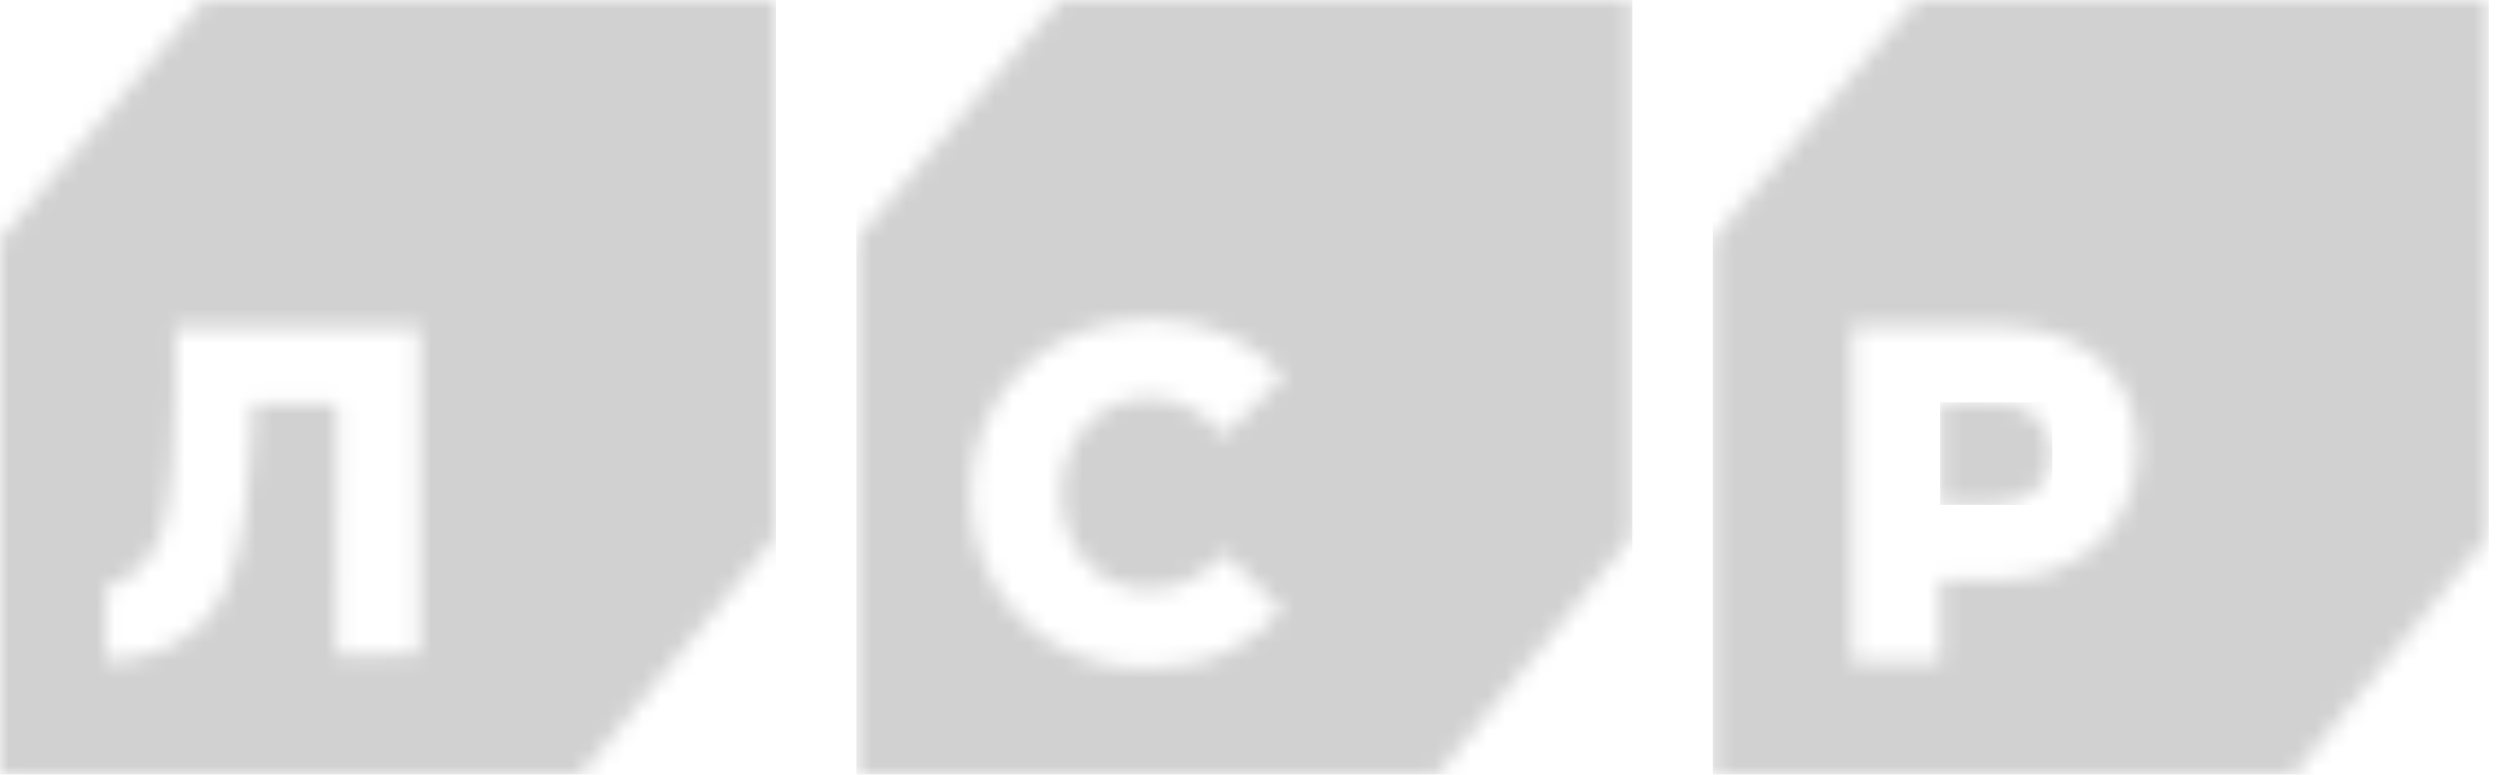 <svg width="142" height="44" viewBox="0 0 142 44" fill="none" xmlns="http://www.w3.org/2000/svg">
<g clip-path="url(#clip0_3779_1675)">
<mask id="mask0_3779_1675" style="mask-type:luminance" maskUnits="userSpaceOnUse" x="110" y="22" width="7" height="7">
<path d="M110.202 22.852V28.676H113.076C115.198 28.676 116.567 27.44 116.567 25.842C116.567 24.027 115.283 22.852 113.046 22.852H110.202Z" fill="white"/>
</mask>
<g mask="url(#mask0_3779_1675)">
<path d="M116.567 22.852H110.202V28.676H116.567V22.852Z" fill="#D1D1D1"/>
</g>
<mask id="mask1_3779_1675" style="mask-type:luminance" maskUnits="userSpaceOnUse" x="97" y="0" width="45" height="45">
<path d="M105.218 18.536H113.432C118.341 18.536 121.393 21.277 121.393 25.358V25.512C121.393 29.697 118.374 32.953 113.29 32.953L110.206 32.941V37.572H105.219V18.538L105.218 18.536ZM108.841 0L97.287 13.586L97.293 13.595H97.287V44.033H130.243L141.362 30.449V0H108.841Z" fill="white"/>
</mask>
<g mask="url(#mask1_3779_1675)">
<path d="M141.362 0H97.287V44.032H141.362V0Z" fill="#D1D1D1"/>
</g>
<mask id="mask2_3779_1675" style="mask-type:luminance" maskUnits="userSpaceOnUse" x="0" y="0" width="45" height="45">
<path d="M6.024 33.288H6.03C6.123 33.288 6.214 33.277 6.303 33.259L6.355 33.248C7.723 32.861 8.899 31.319 9.253 30.048C9.765 28.217 9.988 24.721 9.991 22.114C9.994 20.947 9.977 19.232 9.97 18.607H23.815V37.161L19.122 37.185L19.139 22.911L14.358 22.916C14.358 22.916 14.22 26.913 13.932 29.014C13.407 32.836 12.559 34.345 11.351 35.536C10.474 36.41 9.288 37.027 7.917 37.324C7.416 37.434 6.878 37.495 6.318 37.508C6.218 37.502 6.125 37.498 6.047 37.498H6.024V33.291V33.288ZM11.559 0L0 13.586L0.009 13.595H0.003V44.033H32.959L44.078 30.449V0H11.559Z" fill="white"/>
</mask>
<g mask="url(#mask2_3779_1675)">
<path d="M44.078 0H0V44.032H44.078V0Z" fill="#D1D1D1"/>
</g>
<mask id="mask3_3779_1675" style="mask-type:luminance" maskUnits="userSpaceOnUse" x="48" y="0" width="45" height="45">
<path d="M55.131 28.105V28.048C55.131 22.399 59.499 18.14 65.288 18.14C66.964 18.14 68.478 18.444 69.782 19.042C70.955 19.577 72.002 20.372 72.895 21.407L69.508 24.758L69.222 24.405C68.049 23.172 66.785 22.602 65.232 22.602C62.414 22.602 60.289 24.92 60.289 27.992V28.05C60.289 31.158 62.414 33.502 65.232 33.502C66.472 33.502 67.487 33.173 68.425 32.465C68.768 32.208 69.112 31.89 69.476 31.492L69.503 31.461L69.547 31.401L72.815 34.633C71.96 35.599 71.036 36.331 69.999 36.869C68.579 37.601 66.963 37.958 65.061 37.958C59.401 37.958 55.131 33.723 55.131 28.105ZM60.198 0L48.642 13.586L48.648 13.595H48.642V44.033H81.6L92.719 30.449V0H60.198Z" fill="white"/>
</mask>
<g mask="url(#mask3_3779_1675)">
<path d="M92.719 0H48.642V44.032H92.719V0Z" fill="#D1D1D1"/>
</g>
</g>
<defs>
<clipPath id="clip0_3779_1675">
<rect width="141.429" height="44" fill="white"/>
</clipPath>
</defs>
</svg>
